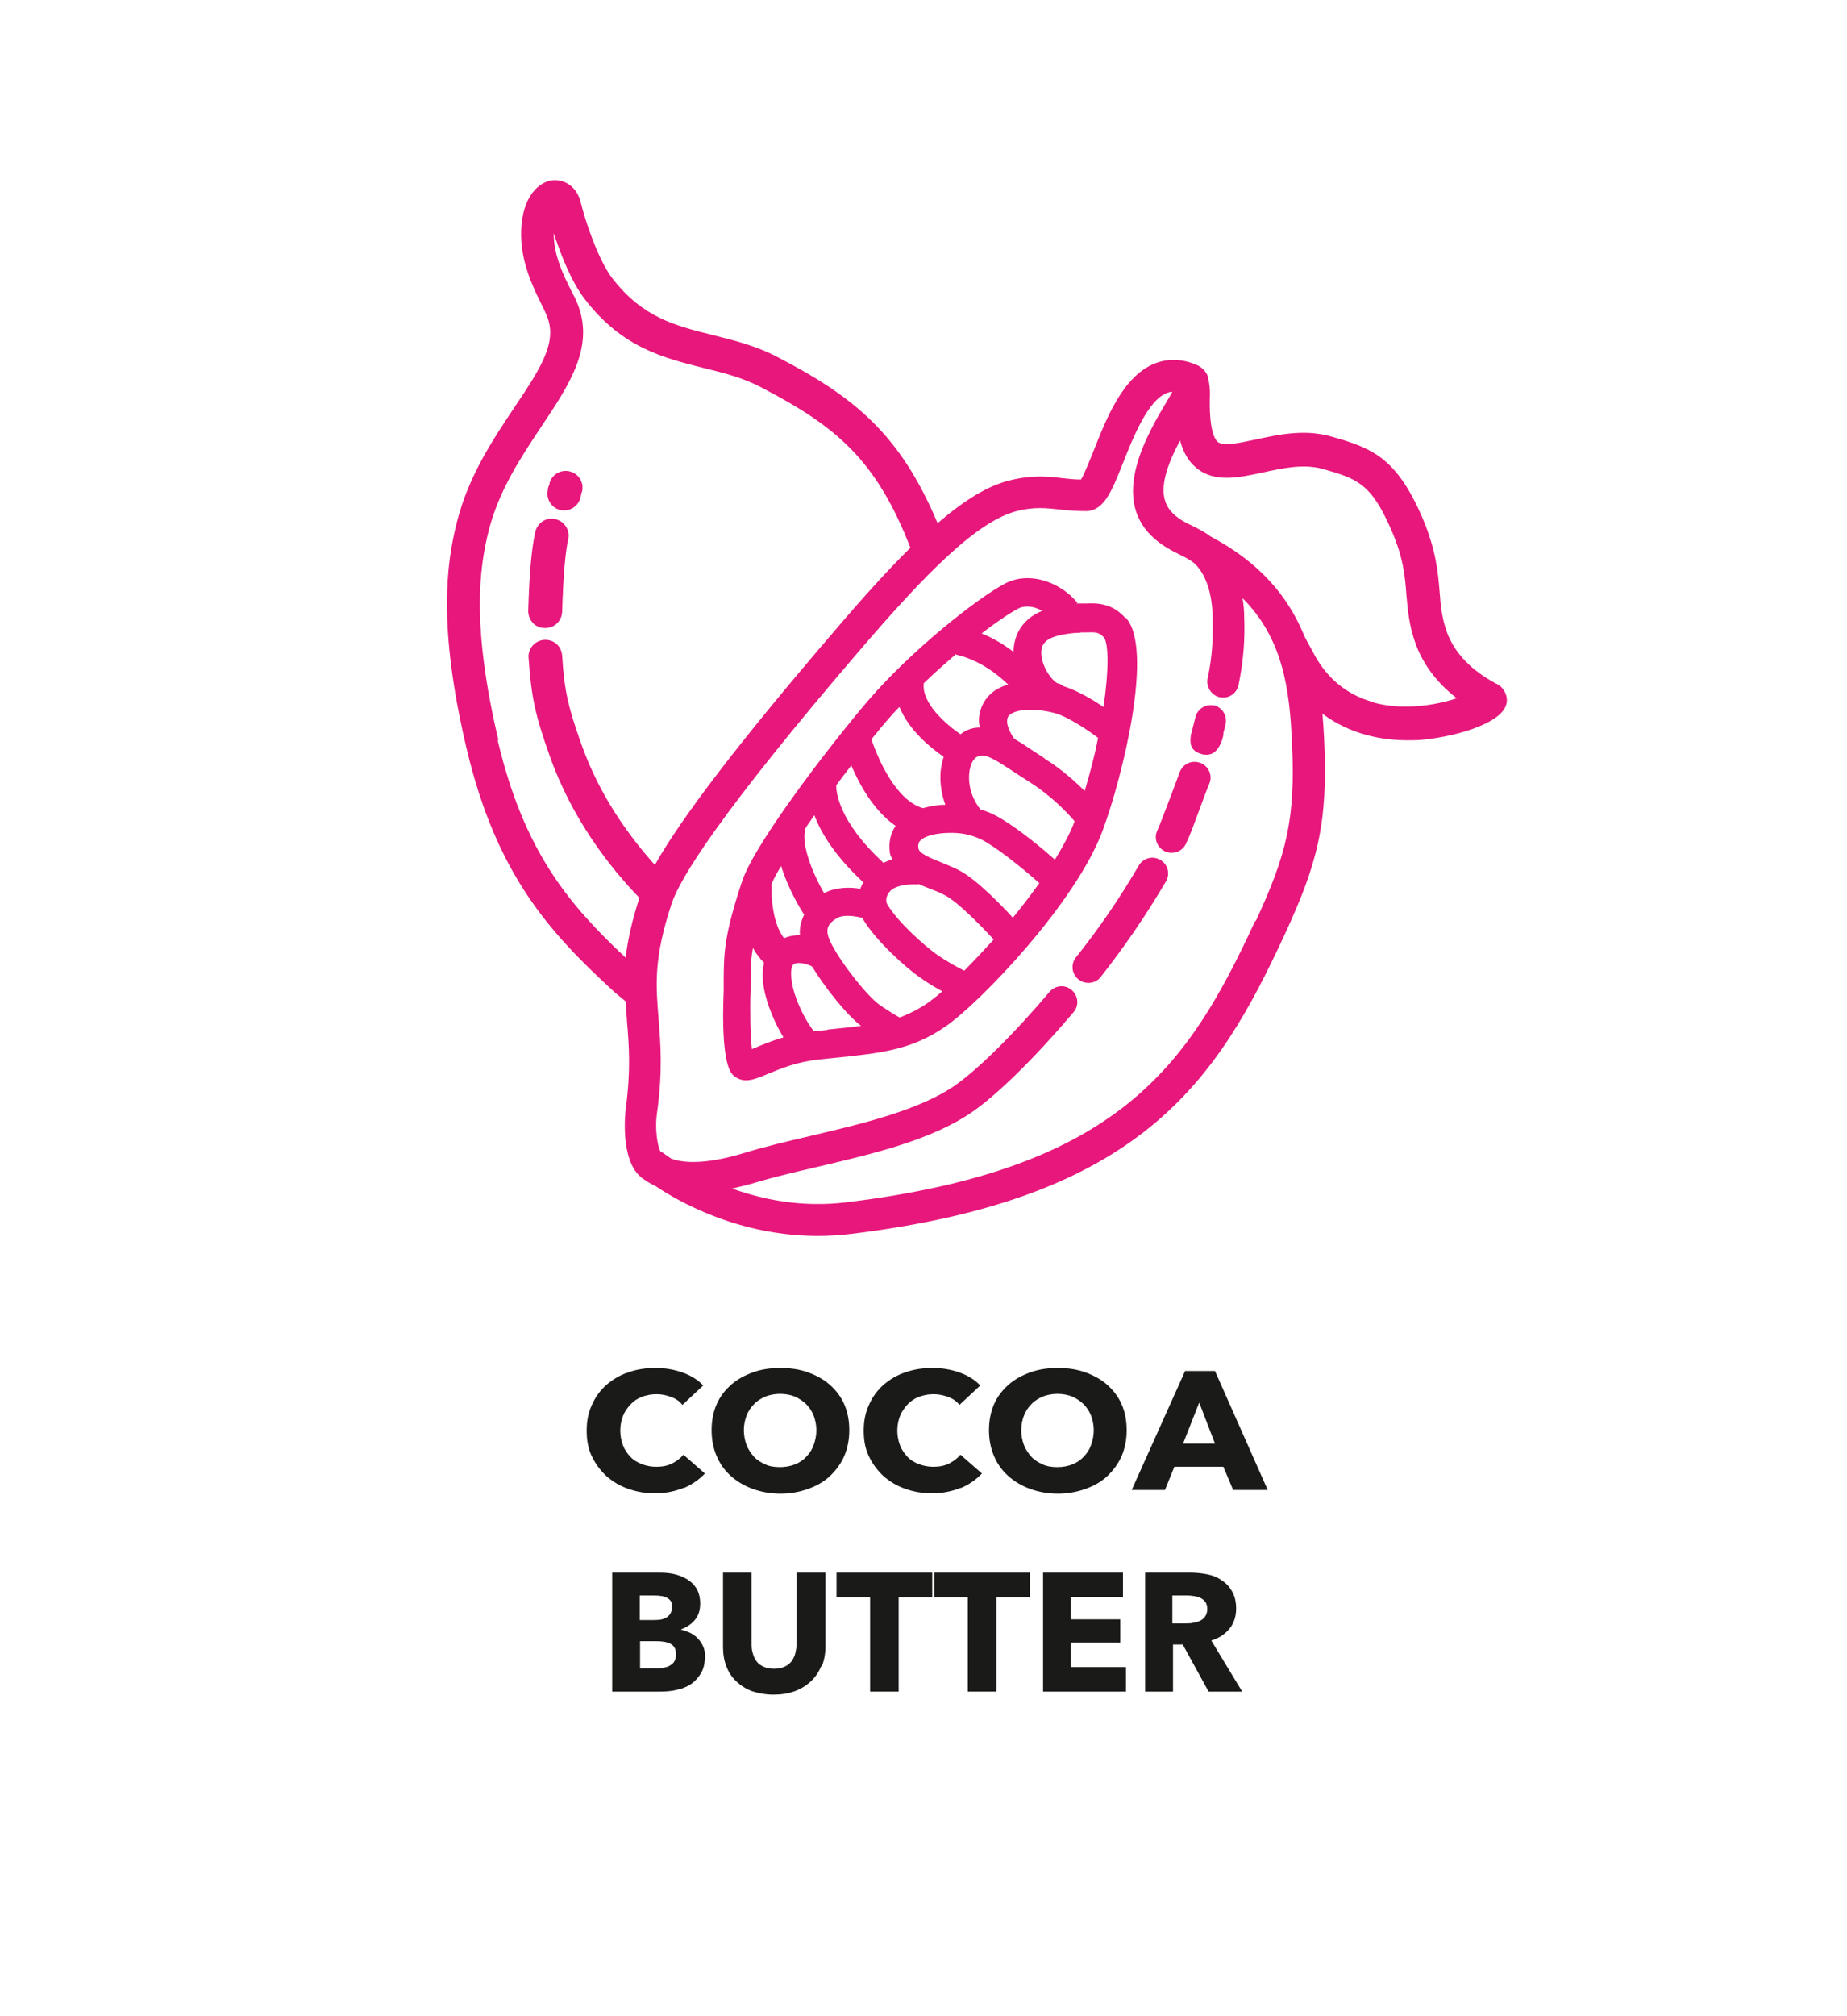 <?xml version="1.0" encoding="UTF-8"?><svg id="Hilfslinien" xmlns="http://www.w3.org/2000/svg" viewBox="0 0 55 60"><defs><style>.cls-1{fill:#e7177c;}.cls-2{fill:#1a1a18;}</style></defs><g><path class="cls-2" d="M20.35,44.28c-.25,.1-.53,.16-.85,.16-.29,0-.56-.05-.81-.14s-.46-.22-.64-.38c-.18-.17-.32-.36-.43-.59s-.15-.48-.15-.76,.05-.54,.16-.77c.1-.23,.25-.43,.43-.59,.19-.16,.4-.29,.65-.37,.25-.09,.52-.13,.81-.13,.27,0,.53,.04,.79,.13s.47,.22,.63,.39l-.62,.58c-.08-.11-.2-.19-.34-.24-.14-.05-.28-.08-.43-.08-.16,0-.31,.03-.44,.08-.13,.05-.25,.13-.34,.23s-.17,.21-.22,.34c-.05,.13-.08,.28-.08,.43s.03,.31,.08,.44c.05,.13,.13,.25,.22,.34,.09,.1,.21,.17,.34,.22s.28,.08,.43,.08c.18,0,.34-.03,.48-.1,.13-.07,.24-.15,.33-.26l.64,.56c-.17,.18-.37,.32-.62,.43Z"/><path class="cls-2" d="M25.29,42.56c0,.28-.05,.54-.15,.77-.1,.23-.25,.43-.43,.6-.18,.17-.4,.29-.65,.38s-.53,.14-.82,.14-.57-.05-.82-.14-.47-.22-.65-.38-.33-.36-.43-.6c-.1-.23-.15-.49-.15-.77s.05-.54,.15-.77c.1-.23,.25-.42,.43-.58,.18-.16,.4-.28,.65-.37,.25-.09,.52-.13,.82-.13s.57,.04,.82,.13c.25,.09,.47,.21,.65,.37,.18,.16,.33,.35,.43,.58,.1,.23,.15,.48,.15,.77Zm-.98,0c0-.15-.03-.3-.08-.43s-.13-.25-.22-.34c-.09-.09-.21-.17-.34-.23-.13-.05-.28-.08-.44-.08s-.31,.03-.44,.08c-.13,.06-.25,.13-.34,.23-.1,.1-.17,.21-.22,.34s-.08,.28-.08,.43,.03,.31,.08,.44c.05,.13,.13,.25,.22,.35,.09,.1,.21,.17,.34,.23,.13,.06,.28,.08,.44,.08s.31-.03,.44-.08c.13-.05,.25-.13,.34-.23,.1-.1,.17-.21,.22-.35,.05-.14,.08-.28,.08-.44Z"/><path class="cls-2" d="M28.6,44.28c-.25,.1-.53,.16-.85,.16-.29,0-.56-.05-.81-.14s-.46-.22-.64-.38c-.18-.17-.32-.36-.43-.59s-.15-.48-.15-.76,.05-.54,.16-.77c.1-.23,.25-.43,.43-.59,.19-.16,.4-.29,.65-.37,.25-.09,.52-.13,.81-.13,.27,0,.53,.04,.79,.13s.47,.22,.63,.39l-.62,.58c-.08-.11-.2-.19-.34-.24-.14-.05-.28-.08-.43-.08-.16,0-.31,.03-.44,.08-.13,.05-.25,.13-.34,.23s-.17,.21-.22,.34c-.05,.13-.08,.28-.08,.43s.03,.31,.08,.44c.05,.13,.13,.25,.22,.34,.09,.1,.21,.17,.34,.22s.28,.08,.43,.08c.18,0,.34-.03,.48-.1,.13-.07,.24-.15,.33-.26l.64,.56c-.17,.18-.37,.32-.62,.43Z"/><path class="cls-2" d="M33.55,42.56c0,.28-.05,.54-.15,.77-.1,.23-.25,.43-.43,.6-.18,.17-.4,.29-.65,.38s-.53,.14-.82,.14-.57-.05-.82-.14-.47-.22-.65-.38-.33-.36-.43-.6c-.1-.23-.15-.49-.15-.77s.05-.54,.15-.77c.1-.23,.25-.42,.43-.58,.18-.16,.4-.28,.65-.37,.25-.09,.52-.13,.82-.13s.57,.04,.82,.13c.25,.09,.47,.21,.65,.37,.18,.16,.33,.35,.43,.58,.1,.23,.15,.48,.15,.77Zm-.98,0c0-.15-.03-.3-.08-.43s-.13-.25-.22-.34c-.09-.09-.21-.17-.34-.23-.13-.05-.28-.08-.44-.08s-.31,.03-.44,.08c-.13,.06-.25,.13-.34,.23-.1,.1-.17,.21-.22,.34s-.08,.28-.08,.43,.03,.31,.08,.44c.05,.13,.13,.25,.22,.35,.09,.1,.21,.17,.34,.23,.13,.06,.28,.08,.44,.08s.31-.03,.44-.08c.13-.05,.25-.13,.34-.23,.1-.1,.17-.21,.22-.35,.05-.14,.08-.28,.08-.44Z"/><path class="cls-2" d="M36.72,44.34l-.29-.69h-1.46l-.28,.69h-.99l1.59-3.54h.89l1.57,3.54h-1.01Zm-1.01-2.6l-.48,1.22h.95l-.47-1.22Z"/><path class="cls-2" d="M20.99,49.31c0,.19-.04,.36-.12,.49-.08,.13-.18,.24-.3,.32s-.27,.14-.43,.17c-.16,.04-.33,.05-.5,.05h-1.41v-3.54h1.41c.14,0,.28,.01,.42,.04,.14,.03,.27,.08,.39,.15s.21,.16,.29,.28c.07,.12,.11,.27,.11,.45,0,.2-.05,.36-.16,.49-.11,.13-.25,.22-.42,.28h0c.1,.03,.19,.06,.28,.1,.09,.05,.17,.1,.23,.17,.07,.07,.12,.15,.16,.24,.04,.09,.06,.2,.06,.32Zm-.97-1.49c0-.12-.05-.21-.14-.26-.09-.06-.23-.08-.41-.08h-.42v.73h.46c.16,0,.28-.03,.37-.1s.13-.16,.13-.29Zm.11,1.41c0-.15-.05-.25-.16-.31-.11-.06-.26-.08-.44-.08h-.47v.81h.48c.07,0,.14,0,.21-.02,.07-.01,.14-.03,.19-.06s.11-.07,.14-.13c.04-.06,.05-.13,.05-.21Z"/><path class="cls-2" d="M24.45,49.59c-.07,.17-.17,.32-.31,.45-.13,.12-.29,.22-.48,.29-.19,.07-.4,.1-.63,.1s-.44-.04-.63-.1c-.19-.07-.34-.17-.47-.29s-.23-.27-.3-.45c-.07-.18-.1-.37-.1-.58v-2.21h.85v2.14c0,.1,.01,.19,.04,.27,.02,.09,.06,.16,.11,.23,.05,.07,.12,.12,.21,.16s.19,.06,.31,.06,.22-.02,.31-.06,.15-.09,.21-.16c.05-.07,.09-.15,.11-.23,.02-.09,.04-.18,.04-.27v-2.14h.86v2.21c0,.21-.04,.41-.11,.58Z"/><path class="cls-2" d="M26.76,47.53v2.81h-.85v-2.81h-1v-.73h2.85v.73h-1Z"/><path class="cls-2" d="M29.67,47.53v2.81h-.85v-2.81h-1v-.73h2.85v.73h-1Z"/><path class="cls-2" d="M31.06,50.34v-3.54h2.38v.72h-1.55v.67h1.47v.69h-1.47v.73h1.64v.73h-2.47Z"/><path class="cls-2" d="M35.99,50.34l-.77-1.4h-.29v1.4h-.83v-3.54h1.35c.17,0,.34,.02,.5,.05,.16,.03,.31,.09,.43,.18,.13,.08,.23,.19,.31,.33,.08,.14,.12,.31,.12,.51,0,.24-.07,.44-.2,.6-.13,.16-.31,.28-.54,.35l.92,1.52h-1Zm-.04-2.46c0-.08-.02-.15-.05-.2-.04-.05-.08-.09-.14-.12-.05-.03-.12-.05-.19-.06-.07-.01-.13-.02-.2-.02h-.46v.83h.41c.07,0,.14,0,.22-.02,.07-.01,.14-.03,.2-.06,.06-.03,.11-.07,.15-.13,.04-.06,.06-.13,.06-.22Z"/></g><g><path class="cls-1" d="M16.69,15.18s.08,.01,.11,.01c.23,0,.43-.16,.49-.39,0-.04,.02-.07,.02-.11,0-.02,.01-.04,.02-.05,.07-.27-.09-.54-.36-.61-.27-.07-.54,.09-.61,.36h.01s-.04,.09-.05,.13c0,.03-.01,.05-.01,.08-.05,.26,.12,.52,.38,.58Z"/><path class="cls-1" d="M16.23,18.69h.01c.27,0,.49-.21,.5-.49,.03-1,.09-1.76,.18-2.15,.06-.27-.11-.54-.38-.6-.27-.07-.54,.11-.6,.38-.11,.47-.18,1.26-.21,2.35,0,.28,.21,.51,.49,.51Z"/><path class="cls-1" d="M36.18,21c-.25-.07-.51,.08-.58,.33-.04,.17-.08,.31-.11,.44,0,.02-.01,.05-.02,.06h0c-.06,.33,0,.52,.31,.61,.05,.02,.1,.02,.15,.02,.25,0,.37-.21,.44-.38h0c.02-.06,.04-.12,.05-.16,0-.01,0-.03,.01-.04v-.03h0s0-.02,0-.04c.02-.06,.04-.14,.06-.24,.07-.25-.08-.51-.33-.58Z"/><path class="cls-1" d="M35.73,22.7c-.25-.09-.51,.04-.6,.28-.04,.11-.18,.48-.3,.8l-.2,.52c-.07,.19-.09,.23-.17,.42-.11,.24,0,.51,.24,.62,.06,.03,.13,.04,.19,.04,.18,0,.35-.1,.43-.28,.1-.22,.12-.27,.2-.48l.19-.51c.12-.33,.26-.7,.31-.81,.09-.24-.04-.51-.28-.6Z"/><path class="cls-1" d="M34.55,25.59c-.22-.13-.51-.06-.64,.17-.58,.99-1.19,1.88-1.87,2.73-.16,.2-.13,.5,.08,.66,.09,.07,.19,.1,.29,.1,.14,0,.28-.06,.37-.18,.7-.89,1.34-1.82,1.94-2.84,.13-.22,.06-.51-.17-.64Z"/><path class="cls-1" d="M44.56,20.35c-.31-.17-1.12-.62-1.46-1.5-.16-.43-.2-.8-.23-1.23-.05-.6-.11-1.28-.53-2.25-.77-1.76-1.49-2.04-2.7-2.38-.8-.23-1.6-.05-2.25,.09-.47,.1-.96,.21-1.13,.07-.08-.07-.27-.35-.23-1.42,0-.13-.01-.32-.06-.48,0-.01,0-.03,0-.04-.04-.13-.17-.27-.29-.33-.46-.21-.89-.22-1.3-.06-.94,.38-1.43,1.62-1.82,2.61-.12,.29-.27,.68-.37,.84-.2,0-.37-.02-.55-.04-.42-.05-.89-.1-1.55,.06-.68,.16-1.39,.61-2.17,1.28-1.11-2.63-2.45-3.74-4.74-4.93-.66-.35-1.32-.51-1.96-.67-1.12-.28-2.08-.52-2.98-1.68-.45-.58-.83-1.8-.93-2.2-.11-.54-.49-.74-.82-.73-.45,.03-.93,.5-.97,1.47-.04,.93,.35,1.71,.61,2.24,.06,.12,.11,.22,.15,.32,.32,.77-.13,1.5-.96,2.73-.64,.96-1.37,2.04-1.72,3.44-.31,1.23-.56,3.1,.29,6.7,.89,3.78,2.5,5.51,4.36,7.22,.12,.11,.25,.21,.38,.32,.01,.2,.03,.4,.04,.59,.06,.72,.12,1.46-.04,2.63,0,.02-.19,1.51,.48,2.03,.11,.08,.24,.17,.4,.24,.73,.49,2.51,1.49,4.85,1.49,.32,0,.64-.02,.98-.06,8.63-1.05,10.88-4.51,12.92-8.92,.97-2.1,1.29-3.29,1.17-5.8-.01-.25-.03-.51-.05-.76,.83,.62,1.78,.79,2.52,.79,.14,0,.27,0,.39-.01,.83-.06,2.43-.44,2.57-1.08,.05-.22-.07-.47-.27-.58Zm-29.72,1.67c-.8-3.39-.57-5.1-.29-6.22,.31-1.23,.99-2.23,1.58-3.12,.82-1.23,1.6-2.38,1.05-3.68-.04-.11-.11-.23-.18-.37-.22-.44-.52-1.05-.51-1.69,.19,.58,.51,1.43,.93,1.97,1.11,1.44,2.34,1.74,3.53,2.04,.61,.15,1.18,.29,1.74,.59,2.21,1.15,3.4,2.14,4.42,4.76-.68,.67-1.42,1.49-2.23,2.44-2.82,3.28-4.58,5.58-5.38,7-.75-.84-1.64-2.04-2.19-3.6-.39-1.1-.5-1.55-.57-2.63-.02-.27-.23-.48-.53-.47-.28,.02-.49,.26-.47,.53,.08,1.19,.21,1.74,.62,2.9,.67,1.91,1.81,3.35,2.68,4.25-.23,.71-.35,1.28-.41,1.78-1.67-1.57-3.02-3.13-3.81-6.47Zm22.54,5.38c-1.98,4.28-4.02,7.39-12.18,8.38-1.32,.16-2.48-.08-3.4-.41,.21-.05,.43-.1,.67-.17,.56-.17,1.2-.32,1.85-.47,1.7-.4,3.45-.81,4.66-1.66,.77-.54,1.88-1.64,2.99-2.95,.17-.2,.14-.49-.06-.66-.2-.17-.49-.14-.66,.06-1.04,1.23-2.11,2.29-2.81,2.78-1.06,.74-2.8,1.15-4.33,1.51-.68,.16-1.33,.31-1.91,.49-1.24,.38-1.88,.3-2.21,.18-.15-.1-.26-.18-.26-.18-.02-.02-.04-.02-.06-.03-.1-.17-.17-.71-.11-1.12,.18-1.27,.11-2.1,.05-2.84-.08-1-.15-1.79,.39-3.42,.25-.75,1.43-2.68,5.62-7.56,1.95-2.27,3.49-3.84,4.69-4.13,.5-.12,.84-.08,1.23-.04,.26,.03,.52,.05,.81,.05,.53-.02,.75-.58,1.09-1.43,.31-.78,.74-1.86,1.3-2.08,.04-.02,.1-.04,.17-.04-.05,.09-.1,.18-.15,.26-.59,.99-1.69,2.84-.47,4.03,.3,.29,.61,.44,.85,.56,.22,.11,.38,.19,.51,.34,.29,.34,.45,.86,.46,1.54h0c.01,.58,0,1.11-.15,1.8-.05,.25,.11,.5,.36,.56,.03,0,.07,.01,.1,.01,.22,0,.41-.15,.46-.37,.17-.83,.19-1.46,.17-2.02h0c0-.2-.02-.39-.05-.57,1.2,1.2,1.4,2.7,1.47,4.26,.12,2.33-.17,3.39-1.08,5.36Zm3.53-6.5c-.81-.22-1.43-.73-1.83-1.53-.07-.13-.22-.38-.27-.52,0,0,0-.01-.01-.02-.46-1.08-1.28-2.09-2.76-2.87-.17-.13-.35-.22-.51-.3-.21-.1-.42-.2-.61-.39-.5-.49-.24-1.3,.22-2.16,.1,.36,.25,.62,.48,.81,.55,.46,1.28,.29,1.99,.14,.59-.13,1.2-.26,1.76-.11,1.02,.29,1.45,.41,2.06,1.82,.36,.82,.41,1.38,.45,1.93,.04,.46,.08,.93,.29,1.5,.28,.73,.77,1.24,1.21,1.58-.6,.2-1.57,.37-2.47,.13Z"/><path class="cls-1" d="M33.5,18.38c-.41-.46-.89-.43-1.18-.42-.08,0-.2,0-.23,0l-.03,.02h-.01l.04-.03c-.47-.6-1.42-.98-2.17-.58-.83,.44-2.78,1.98-4.07,3.48-1.08,1.26-3.37,4.23-3.75,5.37-.54,1.62-.54,2.16-.55,2.84,0,.13,0,.27,0,.43-.09,2.22,.22,2.46,.32,2.54,.11,.08,.22,.12,.34,.12,.2,0,.41-.09,.65-.19,.36-.15,.86-.36,1.52-.43l.39-.04c1.48-.15,2.38-.24,3.41-.96,1.03-.72,3.85-3.66,4.65-5.8,.63-1.7,1.52-5.43,.7-6.34Zm-2.09,7.2c-.36-.32-1.02-.87-1.6-1.22-.2-.12-.4-.21-.61-.27h0s-.39-.43-.34-1.06c.02-.26,.12-.47,.26-.52,.21-.08,.4,.02,1.04,.44,.15,.1,.32,.21,.51,.33,.64,.41,1.11,.9,1.33,1.16-.13,.36-.35,.75-.59,1.15Zm-1.25,1.73c-.31-.34-1.07-1.13-1.58-1.4-.17-.09-.37-.17-.56-.25-.3-.12-.65-.26-.67-.41-.02-.14,.01-.19,.06-.24,.22-.22,.89-.26,1.26-.2,.24,.04,.48,.12,.71,.26,.56,.34,1.25,.93,1.57,1.21-.25,.35-.51,.69-.78,1.02Zm-5.62-.73c-.36-.62-.72-1.53-.54-1.96,.08-.12,.17-.24,.25-.36,.2,.53,.61,1.21,1.46,2-.03,.06-.07,.12-.09,.19-.29-.05-.72-.06-1.08,.13Zm-1.2,1.33c-.33-.42-.38-1.24-.36-1.52,0-.04,0-.07,0-.1,.07-.15,.16-.32,.28-.52,.21,.69,.59,1.3,.66,1.41,0,.01,.02,.02,.03,.03-.09,.19-.15,.4-.13,.62-.15,0-.31,.02-.47,.09Zm2.96-2.24c-1.34-1.24-1.4-2.11-1.4-2.3,.15-.2,.3-.4,.45-.59,.24,.56,.66,1.34,1.32,1.8-.13,.18-.22,.45-.17,.81,.01,.07,.05,.12,.07,.18-.09,.03-.18,.07-.27,.11Zm2.16-6.2s.02,.01,.04,.02c.69,.16,1.23,.6,1.52,.88-.14,.04-.28,.1-.41,.19-.28,.2-.44,.5-.46,.85,0,.08,.01,.16,.03,.24-.12,0-.24,.02-.36,.07-.08,.03-.15,.08-.22,.13-.44-.3-1.17-.94-1.09-1.52,.31-.3,.64-.59,.95-.86Zm2.65,3.1c-.18-.12-.34-.22-.49-.32-.14-.1-.28-.18-.41-.26h0c-.08-.1-.23-.36-.22-.53,0-.13,.06-.18,.11-.21,.25-.18,.86-.15,1.31-.03,.42,.12,1.03,.54,1.29,.74-.1,.51-.24,1.04-.4,1.58-.29-.29-.69-.65-1.19-.96Zm1.75-3.62c.16,.18,.16,1.01,0,2.09-.32-.22-.78-.49-1.19-.62-.05-.04-.1-.07-.16-.08-.13-.03-.47-.43-.5-.86-.02-.25,.08-.41,.33-.51,.24-.1,.66-.14,.8-.14,.02,0,.03,0,.05-.01,.06,0,.11,0,.16,0,.26-.01,.38-.01,.51,.14Zm-2.56-.83c.09-.05,.19-.07,.29-.07,.15,0,.31,.05,.45,.13h-.01c-.54,.22-.84,.66-.85,1.22-.26-.2-.58-.4-.95-.55,.43-.33,.81-.59,1.06-.72Zm-3.51,2.93c.28,.69,.94,1.22,1.31,1.47-.04,.13-.07,.28-.09,.43-.03,.39,.04,.73,.14,1-.21,0-.44,.04-.67,.1-.8-.23-1.34-1.47-1.53-2.05,.18-.22,.34-.42,.5-.6,.1-.12,.21-.24,.32-.35Zm-4.3,10.13l-.1,.04c-.05-.42-.06-1.21-.04-1.7,0-.17,0-.31,.01-.45,0-.28,0-.54,.06-.86,.09,.16,.2,.31,.33,.44-.04,.19-.06,.42-.01,.71,.08,.5,.33,1.09,.59,1.51-.34,.1-.63,.22-.84,.31Zm2.15-.53l-.39,.04h-.01c-.16-.17-.56-.85-.66-1.46-.05-.32-.02-.51,.08-.55,.15-.06,.38,.01,.52,.08,.38,.62,1.01,1.42,1.46,1.77-.29,.04-.62,.07-1,.11Zm2.15-.37c-.13-.07-.34-.2-.59-.37-.39-.27-1.23-1.35-1.48-1.9-.15-.33-.1-.51,.21-.69,.2-.12,.59-.05,.76,0,0,0,0,.01,0,.02,.41,.69,1.32,1.48,1.68,1.73,.26,.19,.49,.32,.69,.43-.16,.14-.3,.25-.41,.33-.29,.2-.57,.34-.86,.45Zm1.93-1.39c-.18-.09-.49-.25-.86-.51-.33-.24-1.12-.93-1.44-1.47-.04-.07-.03-.16-.02-.2,.03-.11,.11-.22,.21-.27,.21-.12,.54-.13,.66-.12,.03,0,.06,0,.09-.01,.11,.05,.23,.1,.34,.14,.16,.06,.33,.13,.47,.21,.35,.19,1.03,.87,1.42,1.3-.31,.34-.61,.66-.89,.94Z"/></g></svg>